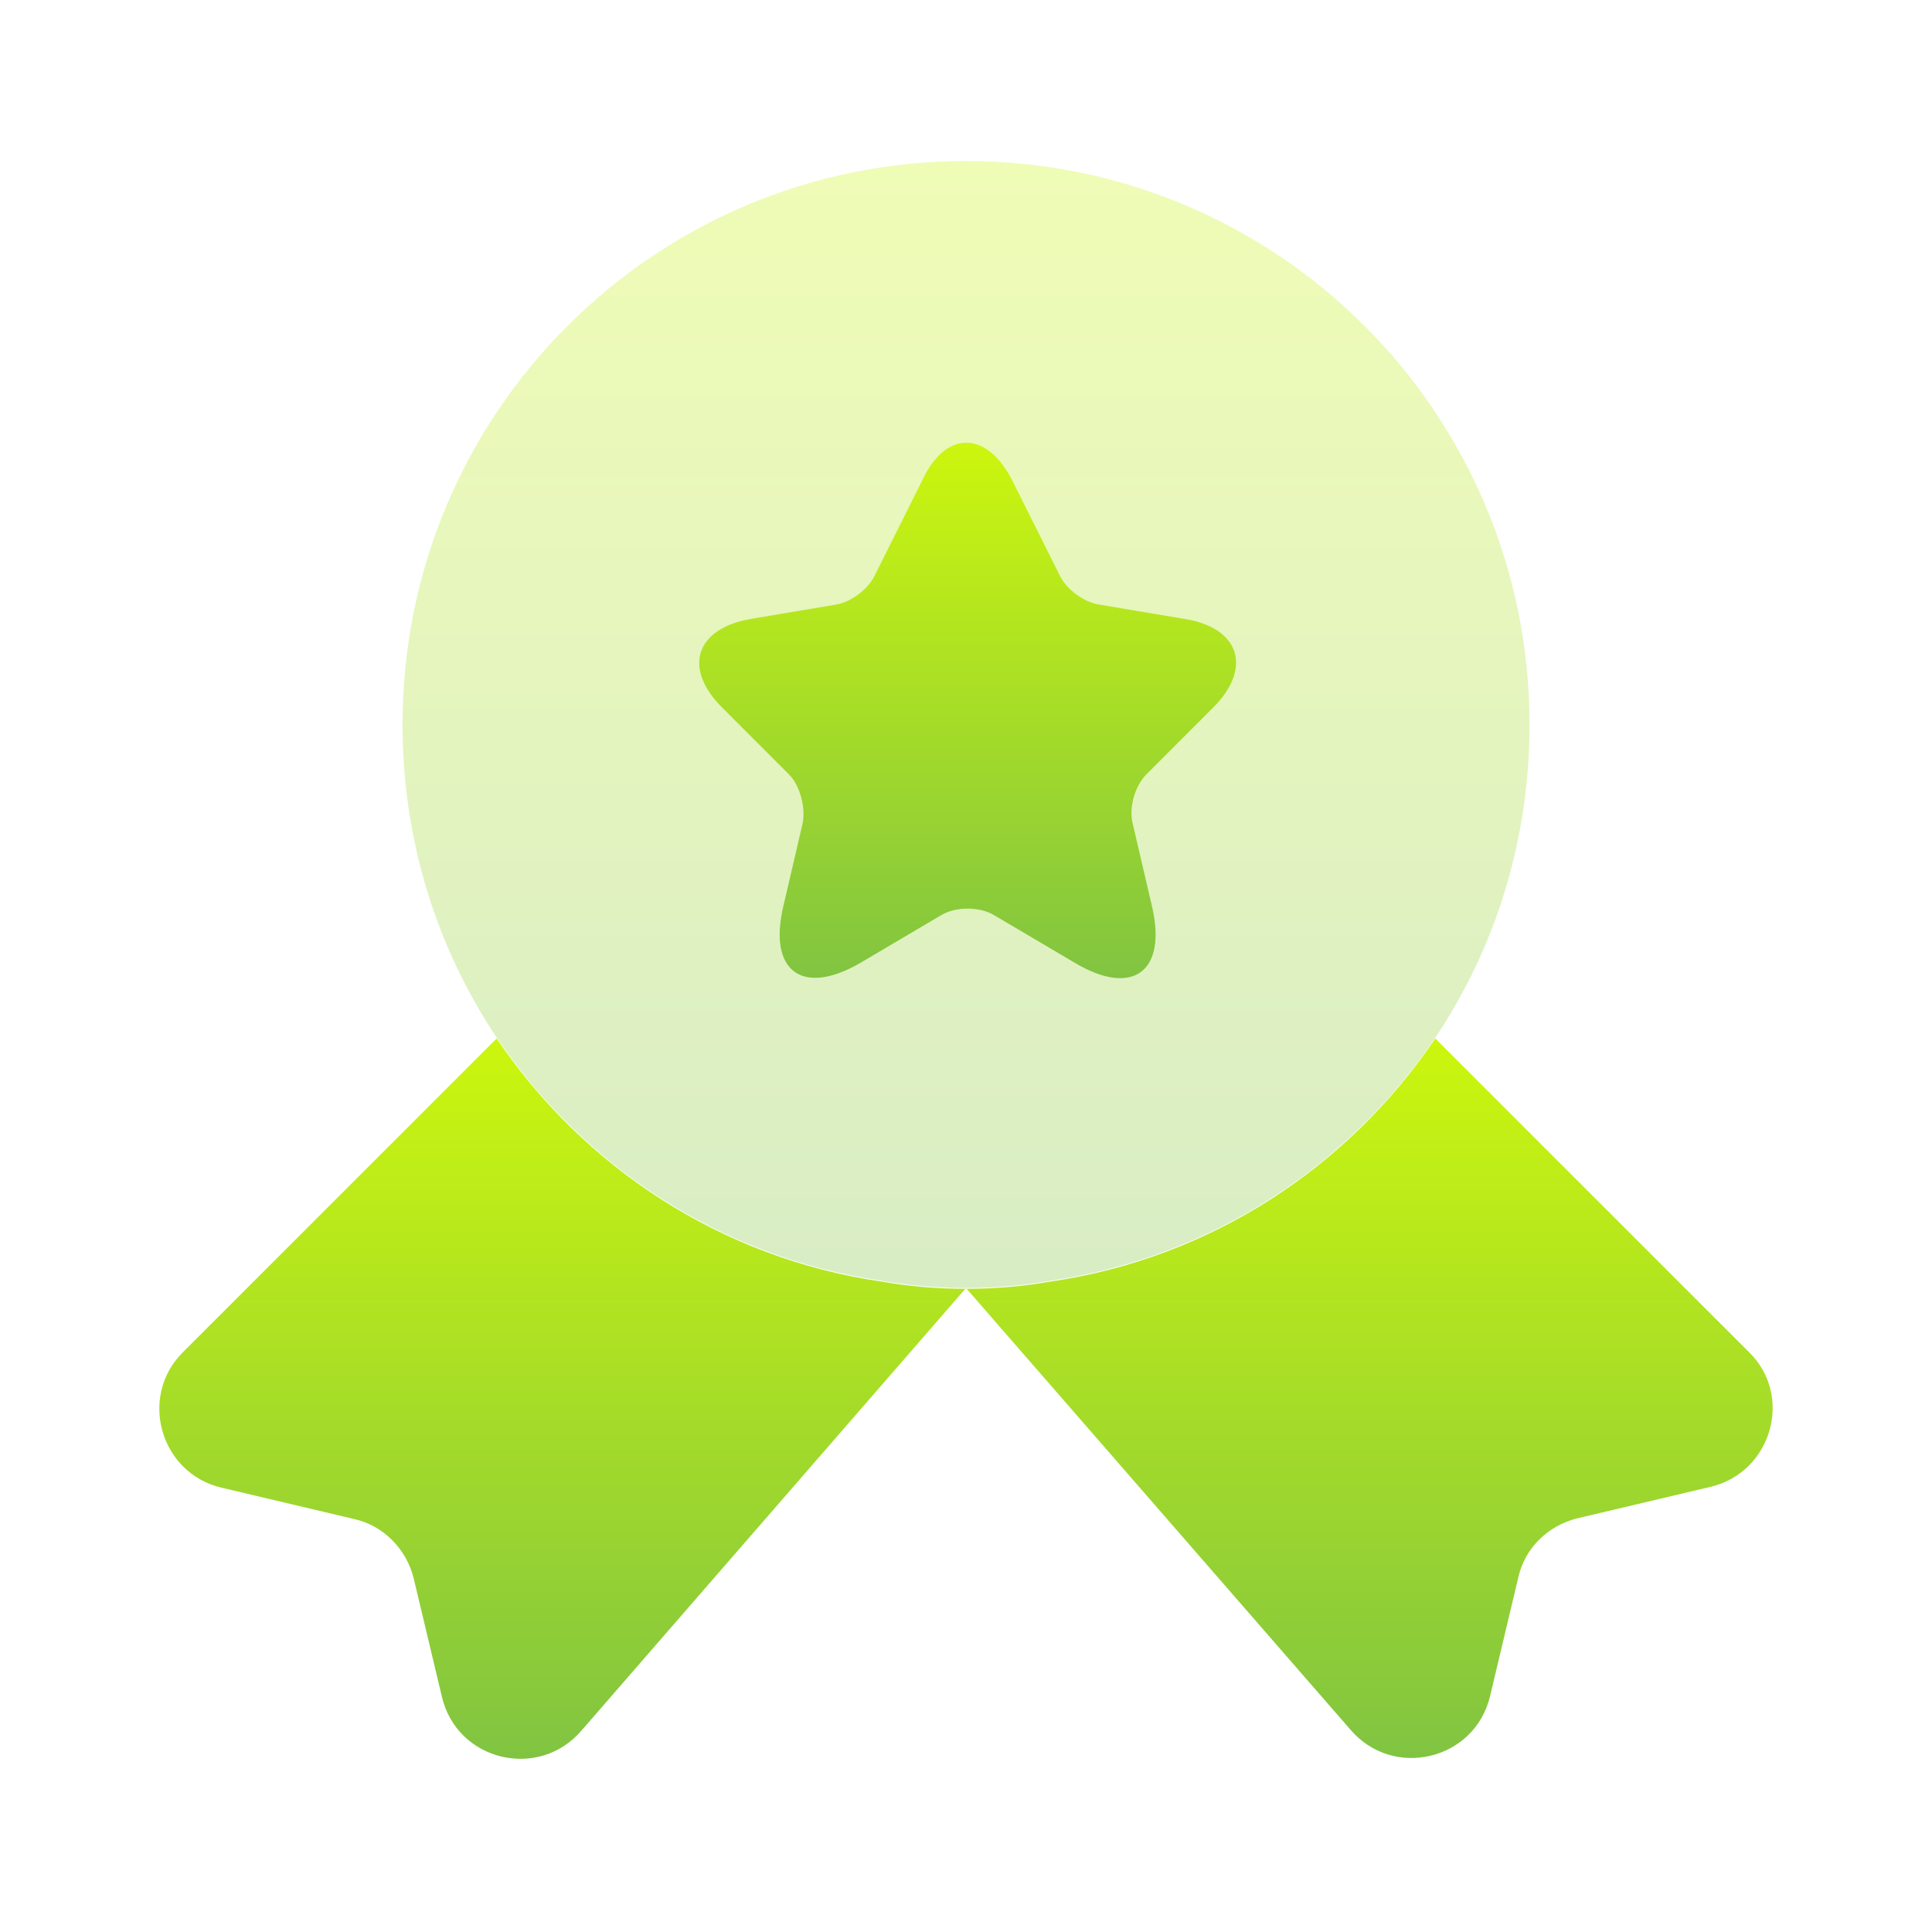<svg width="40" height="40" viewBox="0 0 40 40" fill="none" xmlns="http://www.w3.org/2000/svg">
<path opacity="0.3" d="M31.667 15.001C31.667 17.417 30.951 19.634 29.717 21.484C27.917 24.151 25.067 26.034 21.751 26.517C21.184 26.617 20.601 26.667 20.001 26.667C19.401 26.667 18.817 26.617 18.251 26.517C14.934 26.034 12.084 24.151 10.284 21.484C9.051 19.634 8.334 17.417 8.334 15.001C8.334 8.551 13.551 3.334 20.001 3.334C26.451 3.334 31.667 8.551 31.667 15.001Z" fill="url(#paint0_linear_406_36163)"/>
<path d="M35.416 30.783L32.666 31.433C32.05 31.583 31.567 32.05 31.433 32.667L30.85 35.117C30.533 36.45 28.833 36.85 27.95 35.8L20 26.667L12.05 35.817C11.166 36.867 9.466 36.467 9.15 35.133L8.566 32.683C8.416 32.067 7.933 31.583 7.333 31.45L4.583 30.8C3.316 30.5 2.866 28.917 3.783 28L10.283 21.5C12.083 24.167 14.933 26.05 18.25 26.533C18.817 26.633 19.4 26.683 20 26.683C20.6 26.683 21.183 26.633 21.75 26.533C25.067 26.05 27.916 24.167 29.716 21.5L36.217 28C37.133 28.9 36.683 30.483 35.416 30.783Z" fill="url(#paint1_linear_406_36163)"/>
<path d="M20.967 9.966L21.951 11.933C22.084 12.199 22.434 12.466 22.751 12.516L24.534 12.816C25.667 12.999 25.934 13.833 25.117 14.649L23.734 16.033C23.501 16.266 23.367 16.716 23.451 17.049L23.851 18.766C24.167 20.116 23.451 20.649 22.251 19.933L20.584 18.949C20.284 18.766 19.784 18.766 19.484 18.949L17.817 19.933C16.617 20.633 15.901 20.116 16.217 18.766L16.617 17.049C16.684 16.733 16.567 16.266 16.334 16.033L14.951 14.649C14.134 13.833 14.401 13.016 15.534 12.816L17.317 12.516C17.617 12.466 17.967 12.199 18.101 11.933L19.084 9.966C19.567 8.899 20.434 8.899 20.967 9.966Z" fill="url(#paint2_linear_406_36163)"/>
<defs>
<linearGradient id="paint0_linear_406_36163" x1="20.001" y1="3.334" x2="20.001" y2="26.667" gradientUnits="userSpaceOnUse">
<stop stop-color="#CCF60E"/>
<stop offset="1" stop-color="#81C441"/>
</linearGradient>
<linearGradient id="paint1_linear_406_36163" x1="20" y1="21.5" x2="20" y2="36.414" gradientUnits="userSpaceOnUse">
<stop stop-color="#CCF60E"/>
<stop offset="1" stop-color="#81C441"/>
</linearGradient>
<linearGradient id="paint2_linear_406_36163" x1="20.034" y1="9.166" x2="20.034" y2="20.252" gradientUnits="userSpaceOnUse">
<stop stop-color="#CCF60E"/>
<stop offset="1" stop-color="#81C441"/>
</linearGradient>
</defs>
</svg>
